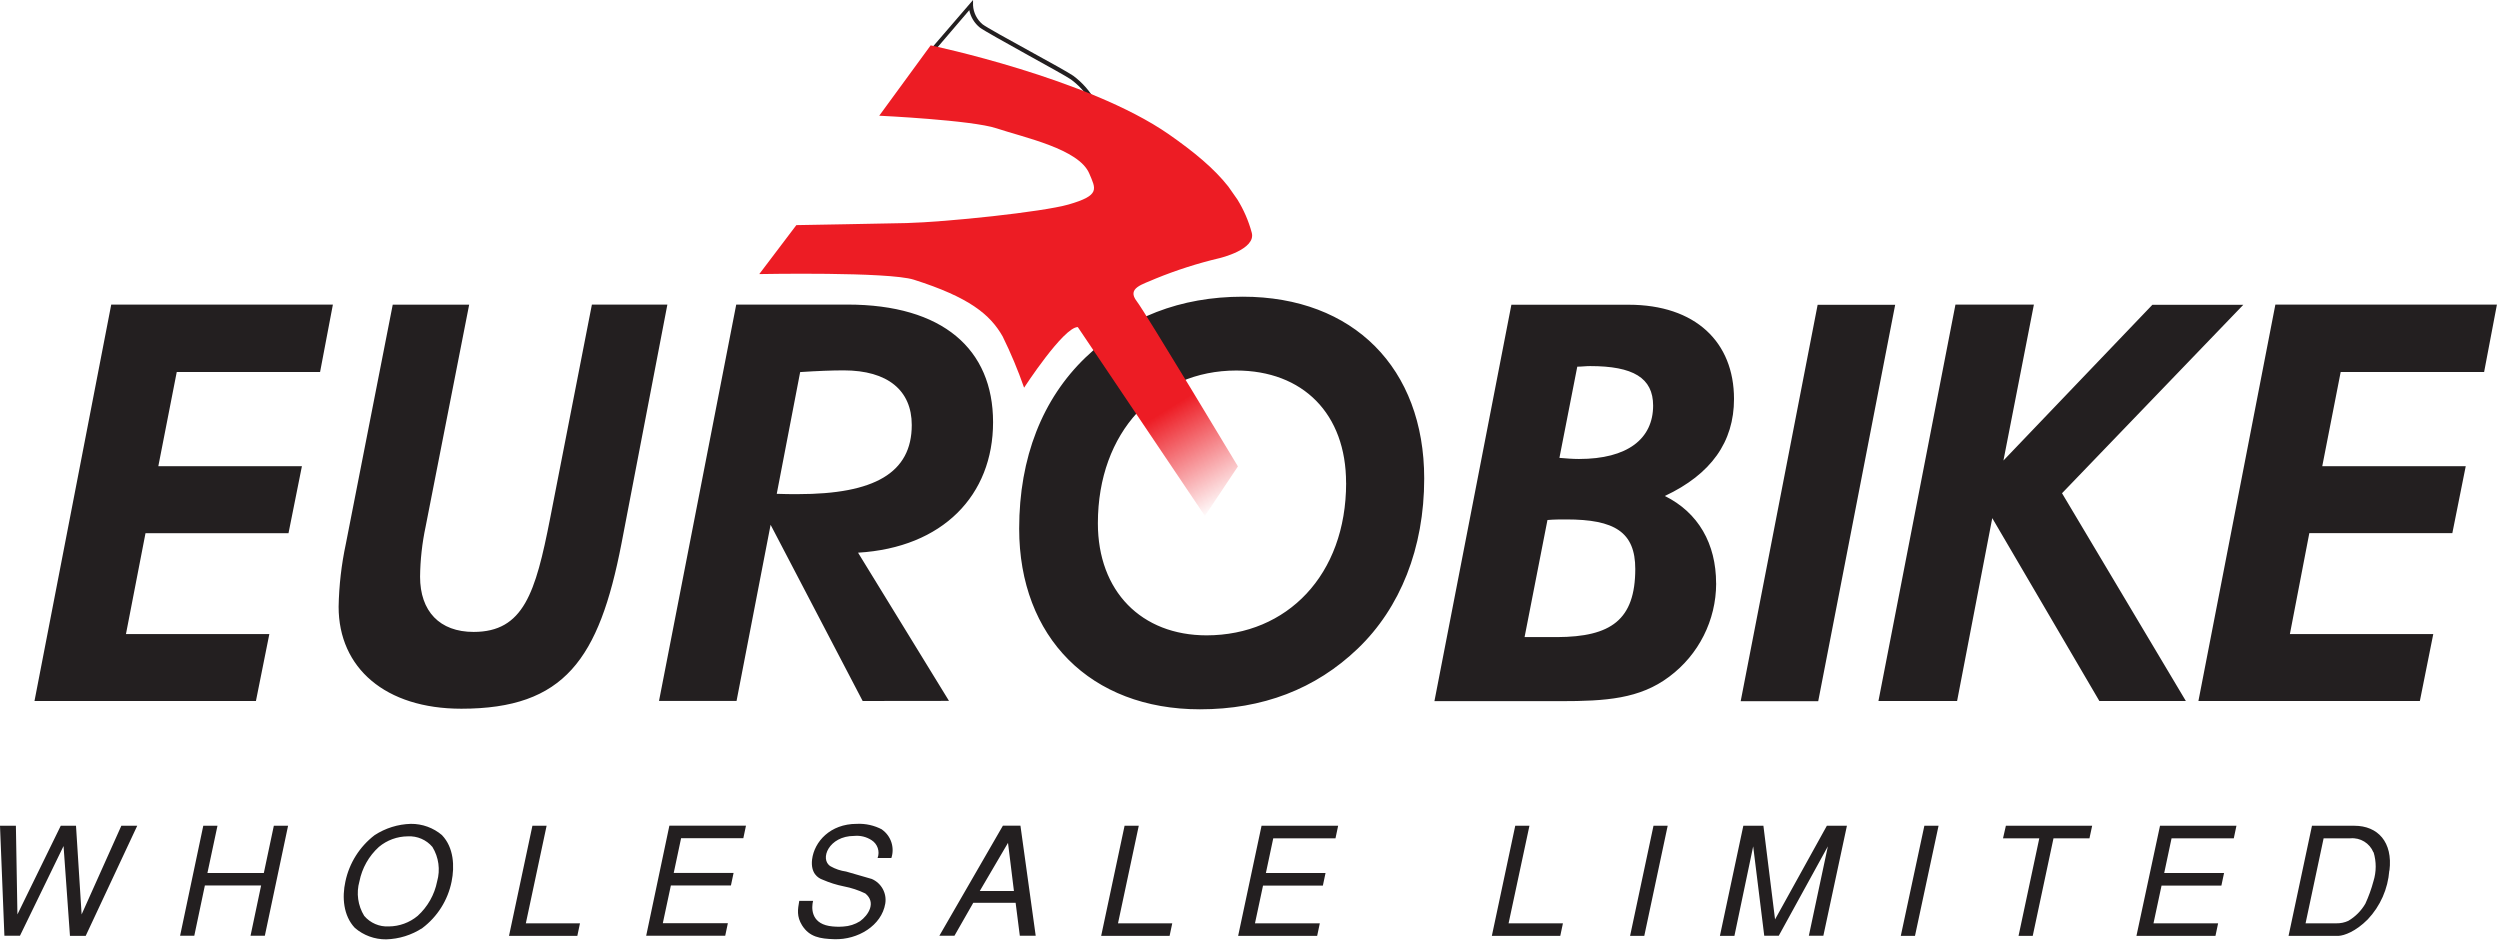 <?xml version="1.0" encoding="UTF-8"?>
<svg width="199px" height="75px" viewBox="0 0 199 75" version="1.1" xmlns="http://www.w3.org/2000/svg" xmlns:xlink="http://www.w3.org/1999/xlink">
    <!-- Generator: Sketch 48.2 (47327) - http://www.bohemiancoding.com/sketch -->
    <title>Logos/Eurobike Wholesale Limited</title>
    <desc>Created with Sketch.</desc>
    <defs>
        <linearGradient x1="88.003%" y1="101.541%" x2="75.172%" y2="81.8%" id="linearGradient-1">
            <stop stop-color="#ED1C24" stop-opacity="0" offset="0%"></stop>
            <stop stop-color="#ED1C24" offset="100%"></stop>
        </linearGradient>
    </defs>
    <g id="Contact" stroke="none" stroke-width="1" fill="none" fill-rule="evenodd" transform="translate(-893, -500)">
        <g id="Stacked-Group">
            <g id="Product-Cards-2" transform="translate(0, 500)">
                <g id="Stacked-Group" transform="translate(248, 0)">
                    <g id="Form">
                        <g transform="translate(645, 0)">
                            <g id="Logos/Eurobike-Wholesale-Limited">
                                <g id="Eurobike-Wholesale-Limited">
                                    <path d="M9.659,65.73 L10.924,65.73 L6.822,74.494 L5.569,74.494 L5.059,67.344 L1.589,74.486 L0.35,74.486 L0,65.73 L1.265,65.73 L1.387,72.788 L4.836,65.73 L6.05,65.73 L6.497,72.788 L9.659,65.73 Z M21,69.493 L16.51,69.493 L17.311,65.73 L16.181,65.73 L14.335,74.486 L15.465,74.486 L16.308,70.483 L20.785,70.483 L19.942,74.486 L21.081,74.486 L22.931,65.73 L21.797,65.73 L21,69.493 Z M35.192,66.489 C36.115,67.462 36.199,68.941 35.946,70.18 C35.648,71.652 34.822,72.965 33.623,73.871 C32.763,74.433 31.763,74.745 30.735,74.772 C29.823,74.78 28.94,74.457 28.248,73.862 C27.325,72.889 27.219,71.41 27.493,70.171 C27.801,68.703 28.625,67.394 29.816,66.48 C30.677,65.919 31.677,65.606 32.704,65.579 C33.614,65.57 34.496,65.89 35.188,66.48 L35.192,66.489 Z M34.42,67.416 C33.936,66.844 33.212,66.533 32.464,66.573 C31.621,66.577 30.805,66.875 30.158,67.416 C29.361,68.14 28.818,69.102 28.61,70.159 C28.348,71.086 28.485,72.081 28.99,72.902 C29.473,73.472 30.195,73.783 30.942,73.744 C31.785,73.74 32.601,73.442 33.248,72.902 C34.045,72.177 34.588,71.215 34.795,70.159 C35.059,69.232 34.923,68.237 34.42,67.416 Z M43.51,65.73 L42.38,65.73 L40.517,74.494 L45.956,74.494 L46.166,73.496 L41.857,73.496 L43.51,65.73 Z M51.436,74.486 L57.727,74.486 L57.938,73.487 L52.76,73.487 L53.401,70.483 L58.182,70.483 L58.393,69.485 L53.629,69.485 L54.215,66.721 L59.169,66.721 L59.38,65.722 L53.283,65.722 L51.436,74.486 Z M70.223,66.034 C69.6,65.7 68.897,65.543 68.191,65.579 C66.083,65.579 64.818,66.999 64.641,68.414 C64.515,69.51 65.109,69.893 65.484,70.024 C66.026,70.261 66.591,70.439 67.171,70.555 C67.762,70.668 68.336,70.858 68.878,71.119 C69.772,71.84 69.123,72.851 68.457,73.331 C68.057,73.582 67.6,73.727 67.129,73.753 C66.747,73.784 66.364,73.769 65.986,73.706 C64.527,73.441 64.591,72.228 64.721,71.709 L63.621,71.709 C63.499,72.396 63.406,72.948 63.844,73.656 C64.43,74.583 65.265,74.726 66.412,74.76 C68.288,74.819 70.177,73.677 70.468,71.924 C70.602,71.102 70.158,70.294 69.393,69.965 C68.714,69.771 68.035,69.569 67.352,69.375 C66.915,69.315 66.493,69.172 66.108,68.954 C65.215,68.402 65.974,66.539 67.993,66.539 C68.479,66.491 68.967,66.61 69.376,66.876 C69.852,67.176 70.053,67.769 69.857,68.296 L70.953,68.296 C71.228,67.46 70.925,66.543 70.207,66.034 L70.223,66.034 Z M81.227,65.722 L82.442,74.486 L81.177,74.486 L80.844,71.865 L77.471,71.865 L75.974,74.486 L74.773,74.486 L79.832,65.722 L81.227,65.722 Z M80.709,70.926 L80.237,67.091 L77.989,70.926 L80.709,70.926 Z M90.646,65.73 L89.516,65.73 L87.653,74.494 L93.1,74.494 L93.311,73.496 L88.993,73.496 L90.646,65.73 Z M98.556,74.494 L104.846,74.494 L105.057,73.496 L99.896,73.496 L100.537,70.492 L105.301,70.492 L105.512,69.493 L100.765,69.493 L101.351,66.729 L106.305,66.729 L106.516,65.73 L100.419,65.73 L98.556,74.494 Z M121.744,65.73 L120.614,65.73 L118.751,74.494 L124.198,74.494 L124.409,73.496 L120.083,73.496 L121.744,65.73 Z M129.755,74.494 L130.885,74.494 L132.748,65.73 L131.618,65.73 L129.755,74.494 Z M141.294,73.184 L140.367,65.73 L138.769,65.73 L136.905,74.494 L138.06,74.494 L139.553,67.369 L140.434,74.486 L141.589,74.486 L145.498,67.369 L143.984,74.486 L145.139,74.486 L147.015,65.73 L145.418,65.73 L141.294,73.184 Z M151.303,74.494 L152.433,74.494 L154.309,65.73 L153.179,65.73 L151.303,74.494 Z M159.44,66.729 L162.328,66.729 L160.676,74.494 L161.806,74.494 L163.458,66.729 L166.321,66.729 L166.536,65.73 L159.668,65.73 L159.44,66.729 Z M170.061,74.494 L176.351,74.494 L176.562,73.496 L171.418,73.496 L172.059,70.492 L176.823,70.492 L177.034,69.493 L172.27,69.493 L172.856,66.729 L177.81,66.729 L178.021,65.73 L171.937,65.73 L170.061,74.494 Z M190.188,69.299 C190.079,70.753 189.474,72.124 188.472,73.184 C187.507,74.157 186.6,74.469 186.162,74.494 L182.169,74.494 L184.033,65.73 L187.406,65.73 C189.278,65.73 190.479,67.032 190.201,69.295 L190.188,69.299 Z M188.924,67.846 C188.624,67.113 187.882,66.661 187.094,66.729 L184.96,66.729 L183.523,73.496 L185.976,73.496 C186.302,73.503 186.625,73.437 186.921,73.302 C187.485,72.971 187.955,72.499 188.283,71.933 C188.548,71.355 188.764,70.756 188.928,70.142 C189.162,69.392 189.165,68.589 188.936,67.837 L188.924,67.846 Z M2.745,55.799 L20.372,55.799 L21.439,50.473 L10.026,50.473 L11.582,42.442 L22.965,42.442 L24.032,37.112 L12.602,37.112 L14.069,29.612 L25.478,29.612 L26.498,24.244 L8.854,24.244 L2.745,55.799 Z M47.115,24.244 L43.784,41.292 C42.629,47.191 41.676,50.301 37.7,50.301 C34.994,50.301 33.438,48.657 33.438,45.906 C33.453,44.563 33.601,43.225 33.881,41.912 L37.346,24.249 L31.262,24.249 L27.531,43.281 C27.178,44.93 26.985,46.609 26.954,48.295 C26.954,53.178 30.685,56.414 36.722,56.414 C44.939,56.414 47.684,52.466 49.468,43.277 L53.123,24.244 L47.115,24.244 Z M68.668,55.799 L61.34,41.772 L58.629,55.795 L52.457,55.795 L58.604,24.244 L67.458,24.244 C75.047,24.244 79.048,27.796 79.048,33.607 C79.048,39.417 75.051,43.593 68.301,43.993 L75.54,55.791 L68.668,55.799 Z M63.516,39.333 C69.599,39.333 72.576,37.647 72.576,33.83 C72.576,31.079 70.666,29.482 67.158,29.482 C66.225,29.482 65.07,29.527 63.693,29.617 L61.829,39.308 C62.398,39.333 62.984,39.333 63.516,39.333 Z M113.367,38.09 C113.367,43.639 111.457,48.388 108.084,51.624 C104.711,54.86 100.491,56.461 95.516,56.461 C86.814,56.461 81.126,50.735 81.126,42.08 C81.126,36.4 82.99,31.74 86.409,28.454 C89.74,25.26 93.96,23.617 98.931,23.617 C107.73,23.621 113.367,29.305 113.367,38.09 Z M107.148,38.444 C107.152,32.941 103.716,29.494 98.404,29.494 C92.08,29.494 87.391,34.378 87.391,41.654 C87.391,47.069 90.857,50.574 96.051,50.574 C102.451,50.562 107.152,45.767 107.152,38.444 L107.148,38.444 Z M136.606,46.449 C136.6,49.369 135.217,52.116 132.875,53.861 C130.522,55.635 127.815,55.812 124.215,55.812 L114.18,55.812 L120.306,24.257 L129.632,24.257 C134.962,24.257 138.027,27.232 138.027,31.757 C138.027,35.174 136.205,37.749 132.521,39.48 C135.185,40.799 136.602,43.281 136.602,46.433 L136.606,46.449 Z M130.168,45.295 C130.168,42.346 128.524,41.347 124.687,41.347 C124.198,41.347 123.709,41.347 123.178,41.393 L121.356,50.713 L123.953,50.713 C128.216,50.692 130.168,49.361 130.168,45.278 L130.168,45.295 Z M131.589,32.292 C131.589,30.072 129.991,29.14 126.572,29.14 C126.217,29.14 125.905,29.187 125.551,29.187 L124.13,36.447 C124.662,36.493 125.197,36.535 125.686,36.535 C129.548,36.535 131.589,34.938 131.589,32.275 L131.589,32.292 Z M150.856,24.261 L144.684,24.261 L138.558,55.816 L144.73,55.816 L150.856,24.261 Z M164.137,39.261 L178.569,24.261 L171.33,24.261 L159.474,36.657 L161.898,24.244 L155.654,24.244 L149.524,55.799 L155.785,55.799 L158.584,41.242 L167.109,55.799 L173.994,55.799 L164.137,39.261 Z M197.735,29.612 L198.755,24.244 L181.12,24.244 L174.994,55.799 L192.621,55.799 L193.688,50.473 L182.275,50.473 L183.822,42.438 L195.206,42.438 L196.272,37.112 L184.851,37.112 L186.318,29.612 L197.735,29.612 Z" id="Eurobike" fill="#231F20" fill-rule="nonzero"></path>
                                    <path d="M87.374,8.402 L73.66,4.403 L77.454,1.77635684e-15 L77.454,0.421 C77.487,1.011 77.763,1.56 78.217,1.938 C78.47,2.14 80.325,3.173 81.991,4.083 C83.656,4.993 85.089,5.794 85.435,6.034 C86.163,6.577 86.768,7.267 87.21,8.06 L87.374,8.402 Z M74.224,4.235 L86.704,7.871 C86.315,7.269 85.819,6.744 85.241,6.32 C84.908,6.088 83.34,5.225 81.826,4.386 C80.001,3.371 78.28,2.414 77.998,2.195 C77.563,1.846 77.265,1.355 77.155,0.809 L74.224,4.235 Z" id="Shape" fill="#231F20" fill-rule="nonzero"></path>
                                    <path d="M85.793,26.035 L95.912,41.069 L98.539,37.125 C98.539,37.125 91.139,24.817 90.494,23.992 C89.651,22.913 90.962,22.643 91.978,22.18 C93.631,21.505 95.334,20.96 97.072,20.549 C97.072,20.549 100.023,19.858 99.635,18.506 C99.385,17.58 99.001,16.696 98.497,15.881 L97.767,14.84 C96.625,13.395 95.052,12.097 93.045,10.694 C86.607,6.219 74.081,3.611 74.081,3.611 L69.987,9.211 C69.987,9.211 77.365,9.56 79.318,10.213 C81.531,10.951 85.886,11.853 86.708,13.816 C87.223,15.042 87.606,15.544 85.06,16.277 C82.99,16.875 75.291,17.676 72.171,17.756 C70.864,17.789 63.389,17.92 63.389,17.92 L60.438,21.817 C60.472,21.817 70.717,21.619 72.745,22.264 C77.159,23.667 78.812,25.032 79.807,26.772 C80.46,28.099 81.032,29.464 81.518,30.86 C81.518,30.86 84.655,26.035 85.793,26.035 Z" id="Red-Bike" fill="url(#linearGradient-1)" fill-rule="nonzero"></path>
                                </g>
                            </g>
                        </g>
                    </g>
                </g>
            </g>
        </g>
    </g>
</svg>